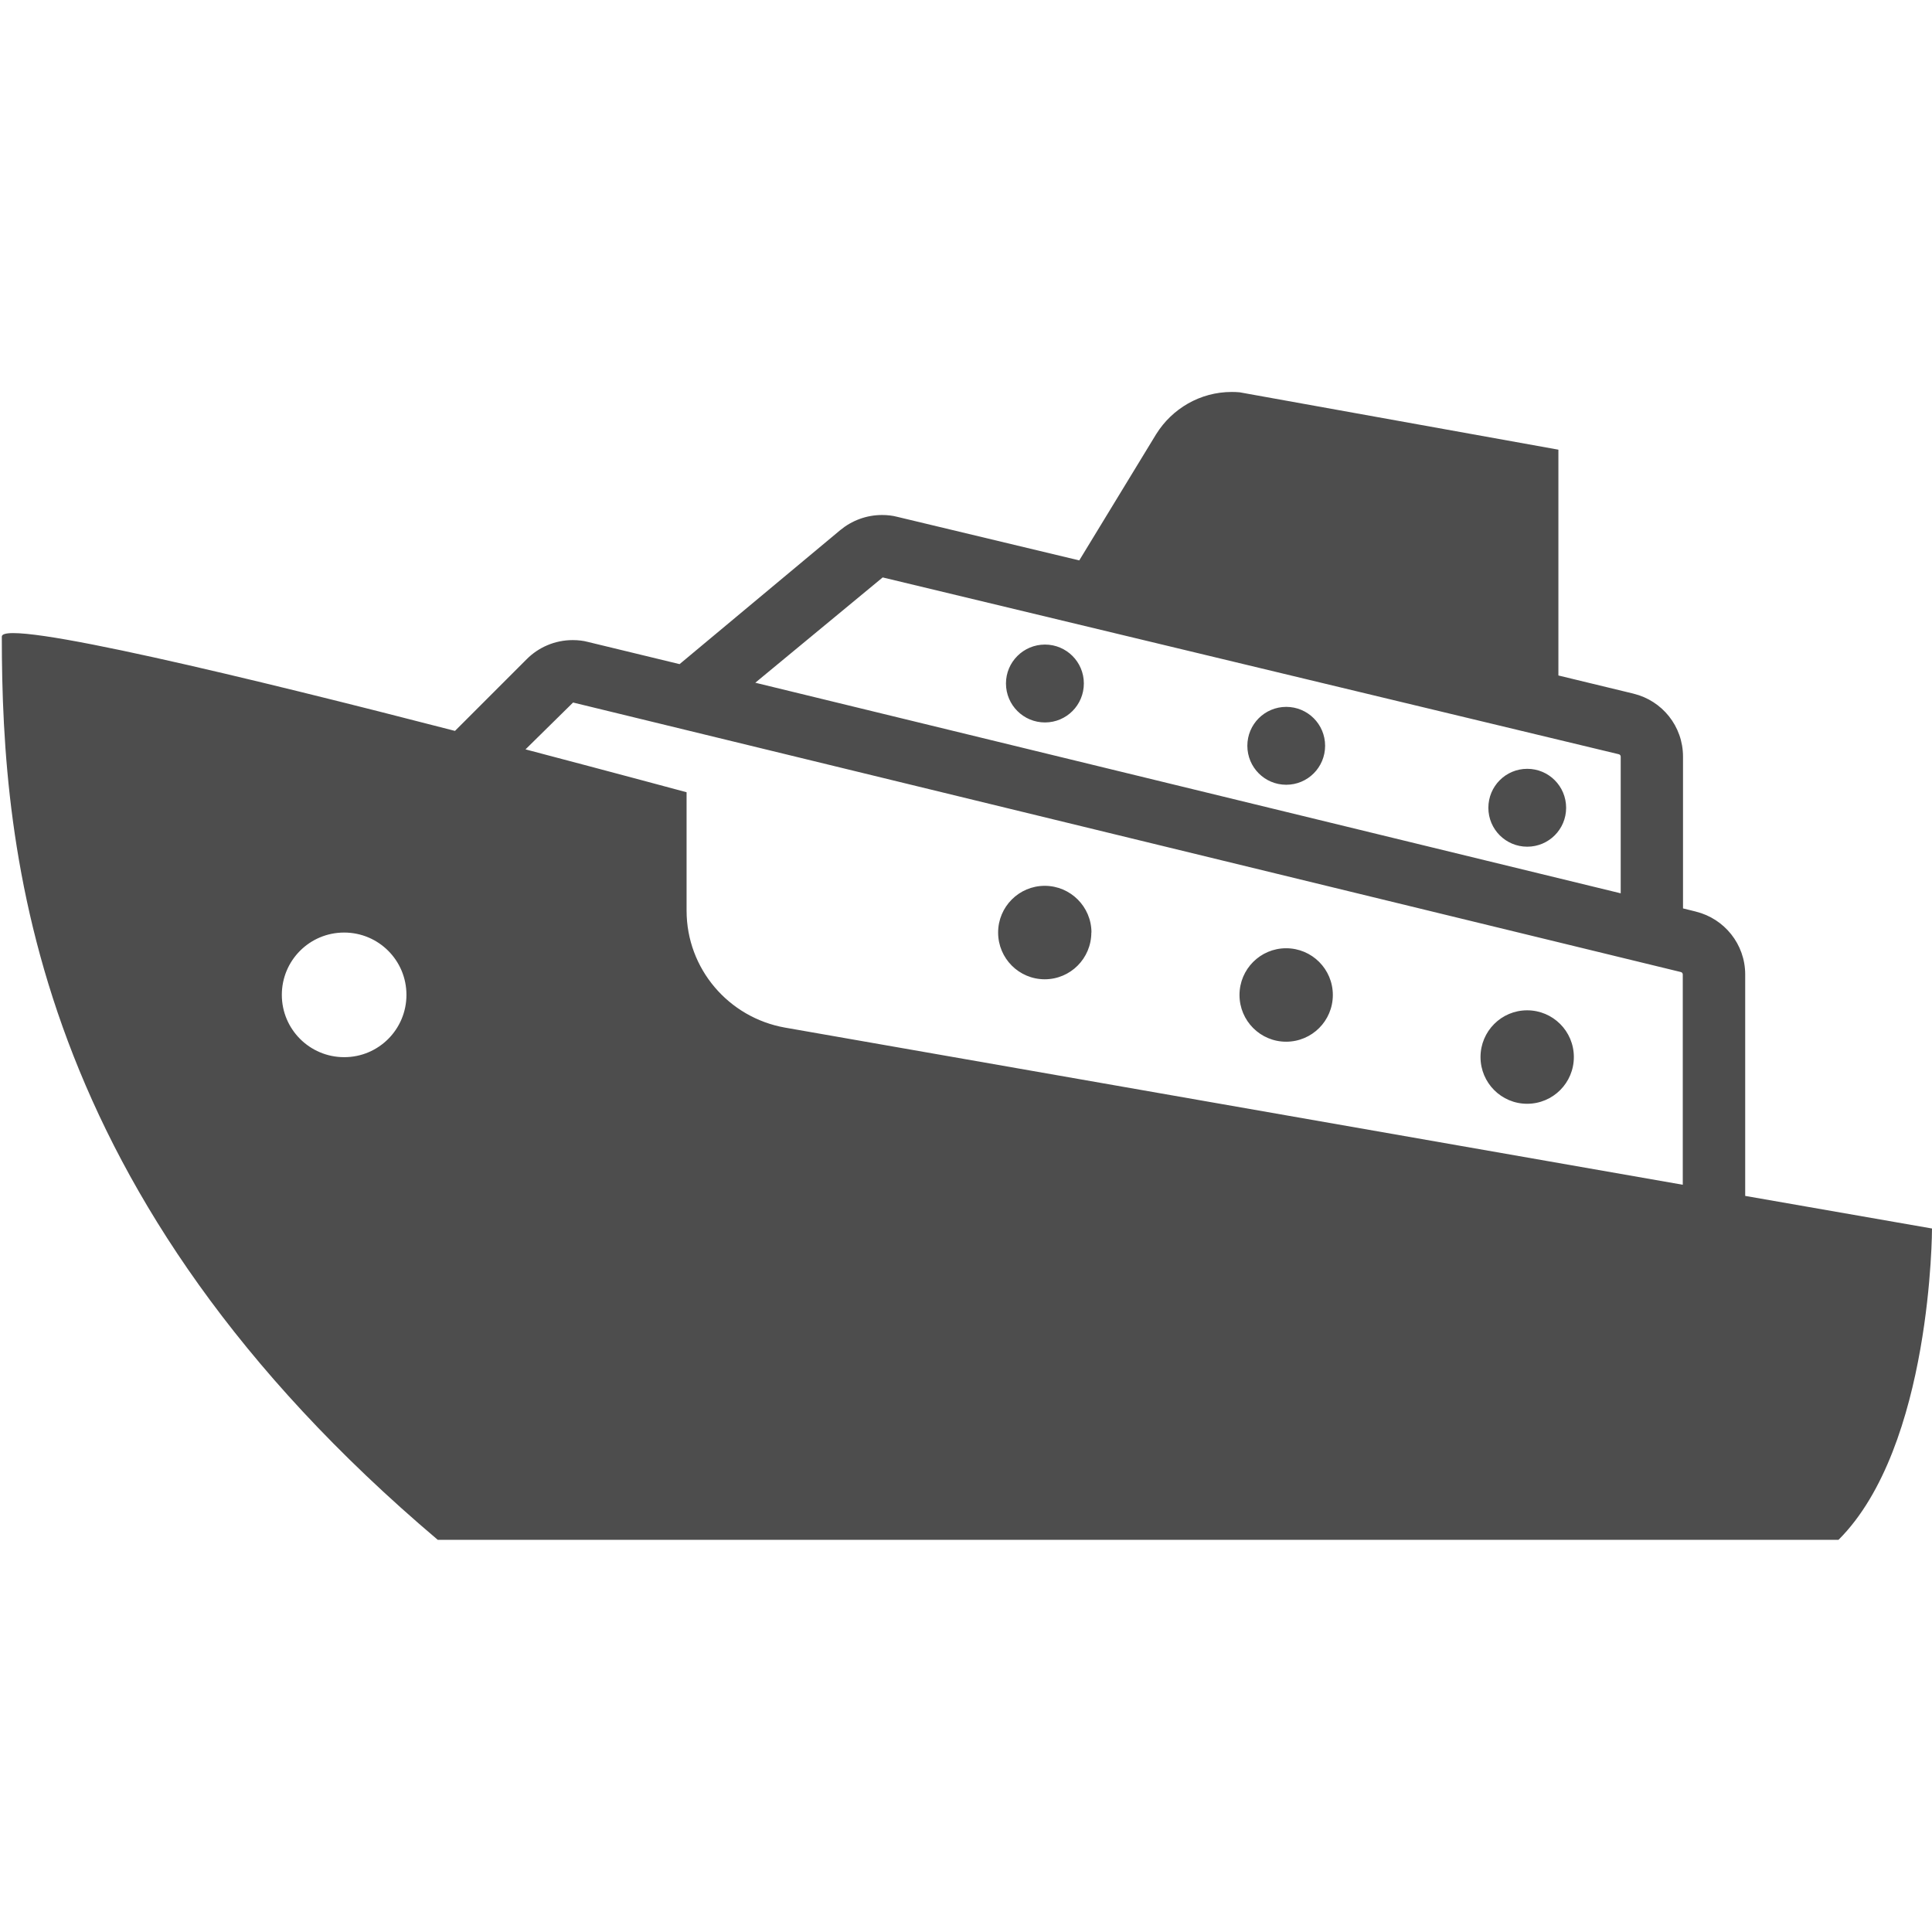 <svg xmlns="http://www.w3.org/2000/svg" width="16" height="16" viewBox="0 0 16 16">
    <path fill="#4D4D4D" d="M14.453 9.903V8.07 8.07c0-.251-.173-.462-.407-.52l-.003-.001-.105-.026V6.267v-.001c0-.253-.174-.464-.409-.521l-.003-.001-.62-.15v-1.87l-2.639-.475c-.02-.002-.043-.003-.066-.003-.264 0-.495.14-.625.348l-.002.003-.636 1.044L7.43 4.28c-.038-.01-.08-.015-.125-.015-.131 0-.252.047-.346.125l.001-.001L5.628 5.5l-.76-.184c-.037-.01-.08-.015-.125-.015-.148 0-.283.06-.38.157l-.595.595C2.123 5.628.015 5.115.015 5.272c0 1.805.258 4.643 3.61 7.48h11.601C16 11.98 16 10.174 16 10.174l-1.547-.27zM2.852 8.755H2.85c-.285 0-.516-.231-.516-.516 0-.285.23-.516.516-.516.285 0 .516.23.516.516 0 .285-.23.516-.515.516zM7.31 4.782l6.095 1.464c.01.002.017.01.017.02v1.132L6.255 5.654l1.055-.872zm6.628 5.03L6.5 8.51c-.465-.083-.814-.486-.814-.969v-.98s-.563-.152-1.334-.355l.394-.388 9.174 2.232c.009.002.016.01.016.02v1.742zm-4.9-2.09c0 .215-.173.388-.386.388-.213 0-.386-.173-.386-.387 0-.214.173-.387.386-.387.213 0 .387.173.387.387zM8.976 5.66c0 .179-.144.323-.322.323-.178 0-.323-.144-.323-.323 0-.178.145-.322.323-.322.178 0 .322.144.322.322zm1.998.516c0 .179-.144.323-.322.323-.178 0-.322-.144-.322-.323 0-.178.144-.322.322-.322.178 0 .322.144.322.322zm.064 2.064c0 .214-.173.387-.387.387-.213 0-.386-.173-.386-.387 0-.214.173-.387.386-.387.214 0 .387.173.387.387zM12.97 6.69c0 .178-.144.322-.322.322-.178 0-.322-.144-.322-.322 0-.179.144-.323.322-.323.178 0 .322.144.322.323zm.064 2.064c0 .214-.173.387-.387.387-.213 0-.386-.173-.386-.387 0-.214.173-.387.386-.387.214 0 .387.173.387.387z"/>
</svg>
